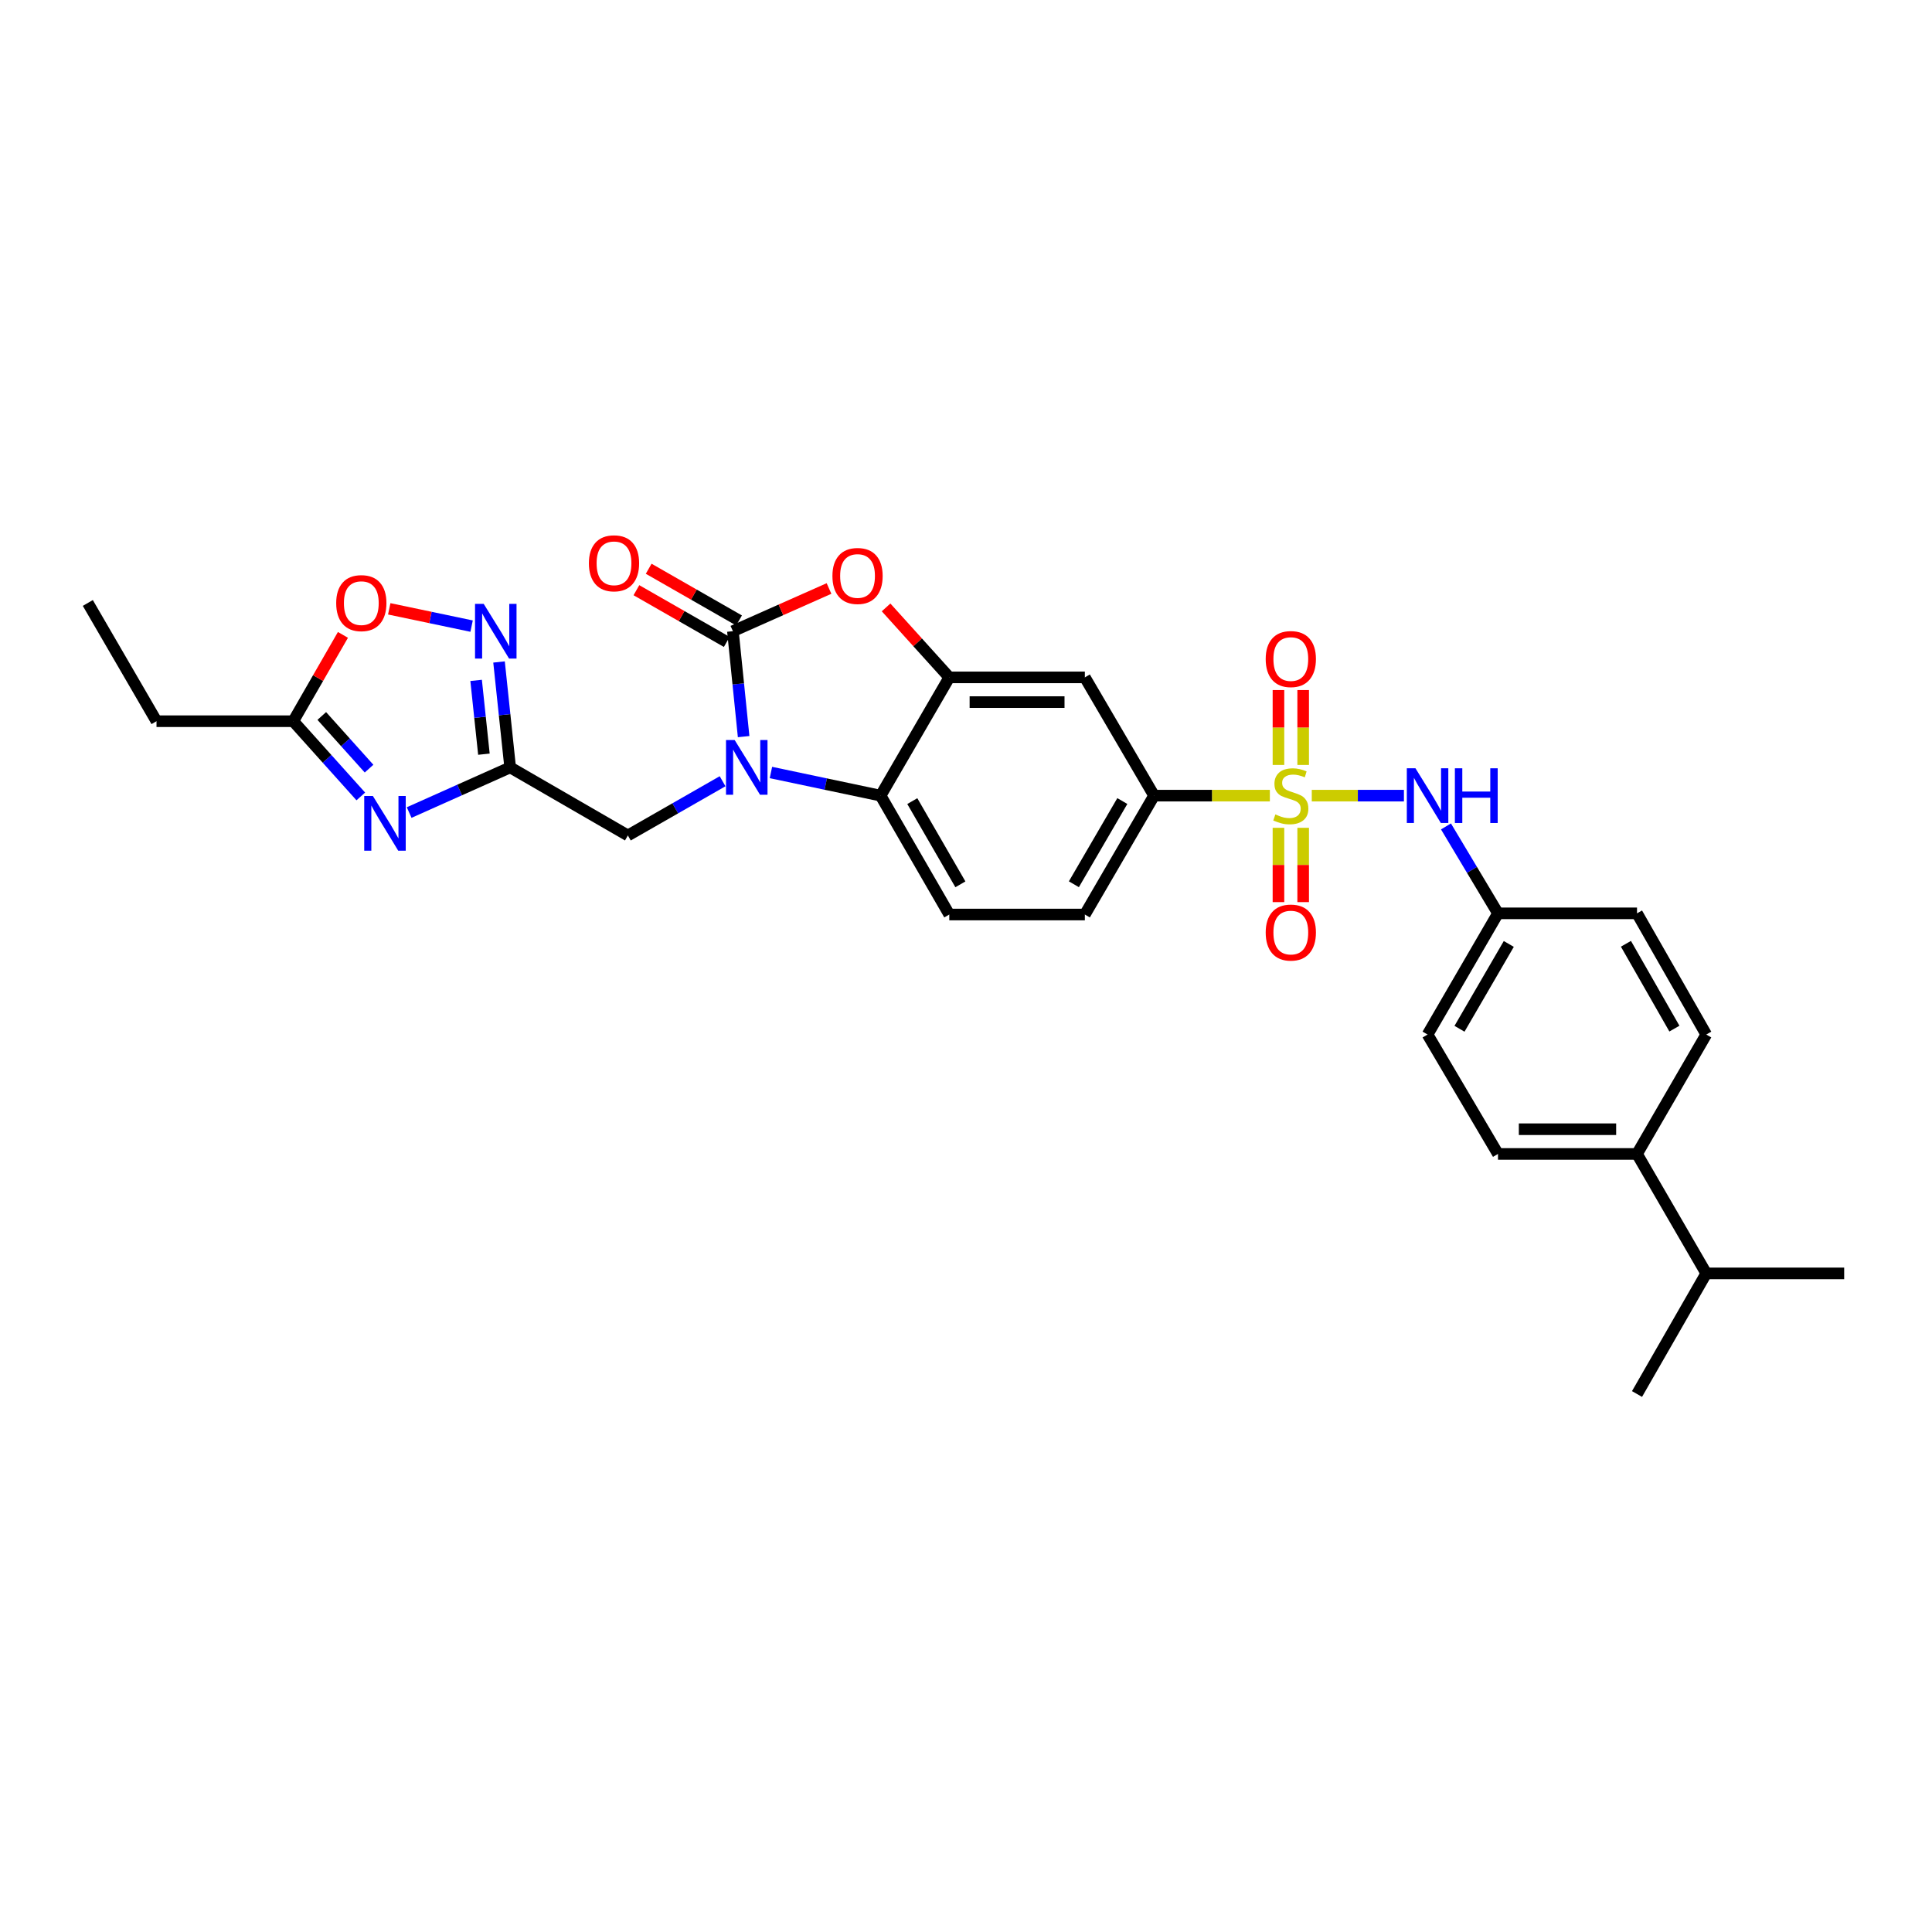 <?xml version='1.0' encoding='iso-8859-1'?>
<svg version='1.1' baseProfile='full'
              xmlns='http://www.w3.org/2000/svg'
                      xmlns:rdkit='http://www.rdkit.org/xml'
                      xmlns:xlink='http://www.w3.org/1999/xlink'
                  xml:space='preserve'
width='1000px' height='1000px' viewBox='0 0 1000 1000'>
<!-- END OF HEADER -->
<rect style='opacity:1.0;fill:#FFFFFF;stroke:none' width='1000' height='1000' x='0' y='0'> </rect>
<path class='bond-8' d='M 657.275,411.824 L 627.309,411.824' style='fill:none;fill-rule:evenodd;stroke:#CCCC00;stroke-width:6px;stroke-linecap:butt;stroke-linejoin:miter;stroke-opacity:1' />
<path class='bond-8' d='M 627.309,411.824 L 597.343,411.824' style='fill:none;fill-rule:evenodd;stroke:#000000;stroke-width:6px;stroke-linecap:butt;stroke-linejoin:miter;stroke-opacity:1' />
<path class='bond-9' d='M 678.974,411.824 L 702.82,411.824' style='fill:none;fill-rule:evenodd;stroke:#CCCC00;stroke-width:6px;stroke-linecap:butt;stroke-linejoin:miter;stroke-opacity:1' />
<path class='bond-9' d='M 702.82,411.824 L 726.667,411.824' style='fill:none;fill-rule:evenodd;stroke:#0000FF;stroke-width:6px;stroke-linecap:butt;stroke-linejoin:miter;stroke-opacity:1' />
<path class='bond-14' d='M 661.727,428.474 L 661.727,447.703' style='fill:none;fill-rule:evenodd;stroke:#CCCC00;stroke-width:6px;stroke-linecap:butt;stroke-linejoin:miter;stroke-opacity:1' />
<path class='bond-14' d='M 661.727,447.703 L 661.727,466.932' style='fill:none;fill-rule:evenodd;stroke:#FF0000;stroke-width:6px;stroke-linecap:butt;stroke-linejoin:miter;stroke-opacity:1' />
<path class='bond-14' d='M 674.521,428.474 L 674.521,447.703' style='fill:none;fill-rule:evenodd;stroke:#CCCC00;stroke-width:6px;stroke-linecap:butt;stroke-linejoin:miter;stroke-opacity:1' />
<path class='bond-14' d='M 674.521,447.703 L 674.521,466.932' style='fill:none;fill-rule:evenodd;stroke:#FF0000;stroke-width:6px;stroke-linecap:butt;stroke-linejoin:miter;stroke-opacity:1' />
<path class='bond-15' d='M 674.521,395.935 L 674.521,376.555' style='fill:none;fill-rule:evenodd;stroke:#CCCC00;stroke-width:6px;stroke-linecap:butt;stroke-linejoin:miter;stroke-opacity:1' />
<path class='bond-15' d='M 674.521,376.555 L 674.521,357.176' style='fill:none;fill-rule:evenodd;stroke:#FF0000;stroke-width:6px;stroke-linecap:butt;stroke-linejoin:miter;stroke-opacity:1' />
<path class='bond-15' d='M 661.727,395.935 L 661.727,376.555' style='fill:none;fill-rule:evenodd;stroke:#CCCC00;stroke-width:6px;stroke-linecap:butt;stroke-linejoin:miter;stroke-opacity:1' />
<path class='bond-15' d='M 661.727,376.555 L 661.727,357.176' style='fill:none;fill-rule:evenodd;stroke:#FF0000;stroke-width:6px;stroke-linecap:butt;stroke-linejoin:miter;stroke-opacity:1' />
<path class='bond-0' d='M 399.032,399.844 L 427.414,405.834' style='fill:none;fill-rule:evenodd;stroke:#0000FF;stroke-width:6px;stroke-linecap:butt;stroke-linejoin:miter;stroke-opacity:1' />
<path class='bond-0' d='M 427.414,405.834 L 455.796,411.824' style='fill:none;fill-rule:evenodd;stroke:#000000;stroke-width:6px;stroke-linecap:butt;stroke-linejoin:miter;stroke-opacity:1' />
<path class='bond-13' d='M 374.009,404.367 L 349.499,418.398' style='fill:none;fill-rule:evenodd;stroke:#0000FF;stroke-width:6px;stroke-linecap:butt;stroke-linejoin:miter;stroke-opacity:1' />
<path class='bond-13' d='M 349.499,418.398 L 324.988,432.43' style='fill:none;fill-rule:evenodd;stroke:#000000;stroke-width:6px;stroke-linecap:butt;stroke-linejoin:miter;stroke-opacity:1' />
<path class='bond-32' d='M 384.901,381.272 L 382.125,353.989' style='fill:none;fill-rule:evenodd;stroke:#0000FF;stroke-width:6px;stroke-linecap:butt;stroke-linejoin:miter;stroke-opacity:1' />
<path class='bond-32' d='M 382.125,353.989 L 379.35,326.707' style='fill:none;fill-rule:evenodd;stroke:#000000;stroke-width:6px;stroke-linecap:butt;stroke-linejoin:miter;stroke-opacity:1' />
<path class='bond-1' d='M 379.35,326.707 L 404.223,315.654' style='fill:none;fill-rule:evenodd;stroke:#000000;stroke-width:6px;stroke-linecap:butt;stroke-linejoin:miter;stroke-opacity:1' />
<path class='bond-1' d='M 404.223,315.654 L 429.097,304.601' style='fill:none;fill-rule:evenodd;stroke:#FF0000;stroke-width:6px;stroke-linecap:butt;stroke-linejoin:miter;stroke-opacity:1' />
<path class='bond-17' d='M 382.528,321.155 L 359.144,307.769' style='fill:none;fill-rule:evenodd;stroke:#000000;stroke-width:6px;stroke-linecap:butt;stroke-linejoin:miter;stroke-opacity:1' />
<path class='bond-17' d='M 359.144,307.769 L 335.76,294.384' style='fill:none;fill-rule:evenodd;stroke:#FF0000;stroke-width:6px;stroke-linecap:butt;stroke-linejoin:miter;stroke-opacity:1' />
<path class='bond-17' d='M 376.172,332.259 L 352.788,318.873' style='fill:none;fill-rule:evenodd;stroke:#000000;stroke-width:6px;stroke-linecap:butt;stroke-linejoin:miter;stroke-opacity:1' />
<path class='bond-17' d='M 352.788,318.873 L 329.404,305.488' style='fill:none;fill-rule:evenodd;stroke:#FF0000;stroke-width:6px;stroke-linecap:butt;stroke-linejoin:miter;stroke-opacity:1' />
<path class='bond-2' d='M 211.778,420.574 L 237.918,408.889' style='fill:none;fill-rule:evenodd;stroke:#0000FF;stroke-width:6px;stroke-linecap:butt;stroke-linejoin:miter;stroke-opacity:1' />
<path class='bond-2' d='M 237.918,408.889 L 264.059,397.203' style='fill:none;fill-rule:evenodd;stroke:#000000;stroke-width:6px;stroke-linecap:butt;stroke-linejoin:miter;stroke-opacity:1' />
<path class='bond-11' d='M 186.747,412.229 L 169.268,392.764' style='fill:none;fill-rule:evenodd;stroke:#0000FF;stroke-width:6px;stroke-linecap:butt;stroke-linejoin:miter;stroke-opacity:1' />
<path class='bond-11' d='M 169.268,392.764 L 151.789,373.299' style='fill:none;fill-rule:evenodd;stroke:#000000;stroke-width:6px;stroke-linecap:butt;stroke-linejoin:miter;stroke-opacity:1' />
<path class='bond-11' d='M 191.023,397.842 L 178.788,384.216' style='fill:none;fill-rule:evenodd;stroke:#0000FF;stroke-width:6px;stroke-linecap:butt;stroke-linejoin:miter;stroke-opacity:1' />
<path class='bond-11' d='M 178.788,384.216 L 166.552,370.591' style='fill:none;fill-rule:evenodd;stroke:#000000;stroke-width:6px;stroke-linecap:butt;stroke-linejoin:miter;stroke-opacity:1' />
<path class='bond-3' d='M 264.059,397.203 L 324.988,432.43' style='fill:none;fill-rule:evenodd;stroke:#000000;stroke-width:6px;stroke-linecap:butt;stroke-linejoin:miter;stroke-opacity:1' />
<path class='bond-7' d='M 264.059,397.203 L 261.179,369.921' style='fill:none;fill-rule:evenodd;stroke:#000000;stroke-width:6px;stroke-linecap:butt;stroke-linejoin:miter;stroke-opacity:1' />
<path class='bond-7' d='M 261.179,369.921 L 258.299,342.639' style='fill:none;fill-rule:evenodd;stroke:#0000FF;stroke-width:6px;stroke-linecap:butt;stroke-linejoin:miter;stroke-opacity:1' />
<path class='bond-7' d='M 250.472,390.362 L 248.455,371.264' style='fill:none;fill-rule:evenodd;stroke:#000000;stroke-width:6px;stroke-linecap:butt;stroke-linejoin:miter;stroke-opacity:1' />
<path class='bond-7' d='M 248.455,371.264 L 246.439,352.167' style='fill:none;fill-rule:evenodd;stroke:#0000FF;stroke-width:6px;stroke-linecap:butt;stroke-linejoin:miter;stroke-opacity:1' />
<path class='bond-4' d='M 458.633,314.392 L 474.991,332.502' style='fill:none;fill-rule:evenodd;stroke:#FF0000;stroke-width:6px;stroke-linecap:butt;stroke-linejoin:miter;stroke-opacity:1' />
<path class='bond-4' d='M 474.991,332.502 L 491.35,350.611' style='fill:none;fill-rule:evenodd;stroke:#000000;stroke-width:6px;stroke-linecap:butt;stroke-linejoin:miter;stroke-opacity:1' />
<path class='bond-5' d='M 491.35,350.611 L 561.519,350.611' style='fill:none;fill-rule:evenodd;stroke:#000000;stroke-width:6px;stroke-linecap:butt;stroke-linejoin:miter;stroke-opacity:1' />
<path class='bond-5' d='M 501.875,363.405 L 550.994,363.405' style='fill:none;fill-rule:evenodd;stroke:#000000;stroke-width:6px;stroke-linecap:butt;stroke-linejoin:miter;stroke-opacity:1' />
<path class='bond-31' d='M 491.35,350.611 L 455.796,411.824' style='fill:none;fill-rule:evenodd;stroke:#000000;stroke-width:6px;stroke-linecap:butt;stroke-linejoin:miter;stroke-opacity:1' />
<path class='bond-6' d='M 455.796,411.824 L 491.35,473.358' style='fill:none;fill-rule:evenodd;stroke:#000000;stroke-width:6px;stroke-linecap:butt;stroke-linejoin:miter;stroke-opacity:1' />
<path class='bond-6' d='M 472.207,414.653 L 497.095,457.727' style='fill:none;fill-rule:evenodd;stroke:#000000;stroke-width:6px;stroke-linecap:butt;stroke-linejoin:miter;stroke-opacity:1' />
<path class='bond-12' d='M 244.099,324.078 L 222.787,319.603' style='fill:none;fill-rule:evenodd;stroke:#0000FF;stroke-width:6px;stroke-linecap:butt;stroke-linejoin:miter;stroke-opacity:1' />
<path class='bond-12' d='M 222.787,319.603 L 201.474,315.129' style='fill:none;fill-rule:evenodd;stroke:#FF0000;stroke-width:6px;stroke-linecap:butt;stroke-linejoin:miter;stroke-opacity:1' />
<path class='bond-10' d='M 597.343,411.824 L 561.519,350.611' style='fill:none;fill-rule:evenodd;stroke:#000000;stroke-width:6px;stroke-linecap:butt;stroke-linejoin:miter;stroke-opacity:1' />
<path class='bond-18' d='M 597.343,411.824 L 561.519,473.358' style='fill:none;fill-rule:evenodd;stroke:#000000;stroke-width:6px;stroke-linecap:butt;stroke-linejoin:miter;stroke-opacity:1' />
<path class='bond-18' d='M 580.913,414.617 L 555.836,457.69' style='fill:none;fill-rule:evenodd;stroke:#000000;stroke-width:6px;stroke-linecap:butt;stroke-linejoin:miter;stroke-opacity:1' />
<path class='bond-20' d='M 748.439,427.759 L 761.896,450.253' style='fill:none;fill-rule:evenodd;stroke:#0000FF;stroke-width:6px;stroke-linecap:butt;stroke-linejoin:miter;stroke-opacity:1' />
<path class='bond-20' d='M 761.896,450.253 L 775.354,472.746' style='fill:none;fill-rule:evenodd;stroke:#000000;stroke-width:6px;stroke-linecap:butt;stroke-linejoin:miter;stroke-opacity:1' />
<path class='bond-26' d='M 151.789,373.299 L 81.008,373.299' style='fill:none;fill-rule:evenodd;stroke:#000000;stroke-width:6px;stroke-linecap:butt;stroke-linejoin:miter;stroke-opacity:1' />
<path class='bond-33' d='M 151.789,373.299 L 164.647,350.959' style='fill:none;fill-rule:evenodd;stroke:#000000;stroke-width:6px;stroke-linecap:butt;stroke-linejoin:miter;stroke-opacity:1' />
<path class='bond-33' d='M 164.647,350.959 L 177.505,328.618' style='fill:none;fill-rule:evenodd;stroke:#FF0000;stroke-width:6px;stroke-linecap:butt;stroke-linejoin:miter;stroke-opacity:1' />
<path class='bond-16' d='M 491.35,473.358 L 561.519,473.358' style='fill:none;fill-rule:evenodd;stroke:#000000;stroke-width:6px;stroke-linecap:butt;stroke-linejoin:miter;stroke-opacity:1' />
<path class='bond-19' d='M 847.315,597.277 L 775.354,597.277' style='fill:none;fill-rule:evenodd;stroke:#000000;stroke-width:6px;stroke-linecap:butt;stroke-linejoin:miter;stroke-opacity:1' />
<path class='bond-19' d='M 836.521,584.483 L 786.148,584.483' style='fill:none;fill-rule:evenodd;stroke:#000000;stroke-width:6px;stroke-linecap:butt;stroke-linejoin:miter;stroke-opacity:1' />
<path class='bond-23' d='M 847.315,597.277 L 883.153,659.109' style='fill:none;fill-rule:evenodd;stroke:#000000;stroke-width:6px;stroke-linecap:butt;stroke-linejoin:miter;stroke-opacity:1' />
<path class='bond-30' d='M 847.315,597.277 L 883.153,535.474' style='fill:none;fill-rule:evenodd;stroke:#000000;stroke-width:6px;stroke-linecap:butt;stroke-linejoin:miter;stroke-opacity:1' />
<path class='bond-24' d='M 775.354,472.746 L 847.315,472.746' style='fill:none;fill-rule:evenodd;stroke:#000000;stroke-width:6px;stroke-linecap:butt;stroke-linejoin:miter;stroke-opacity:1' />
<path class='bond-25' d='M 775.354,472.746 L 738.905,535.474' style='fill:none;fill-rule:evenodd;stroke:#000000;stroke-width:6px;stroke-linecap:butt;stroke-linejoin:miter;stroke-opacity:1' />
<path class='bond-25' d='M 780.949,488.584 L 755.435,532.493' style='fill:none;fill-rule:evenodd;stroke:#000000;stroke-width:6px;stroke-linecap:butt;stroke-linejoin:miter;stroke-opacity:1' />
<path class='bond-21' d='M 775.354,597.277 L 738.905,535.474' style='fill:none;fill-rule:evenodd;stroke:#000000;stroke-width:6px;stroke-linecap:butt;stroke-linejoin:miter;stroke-opacity:1' />
<path class='bond-22' d='M 883.153,535.474 L 847.315,472.746' style='fill:none;fill-rule:evenodd;stroke:#000000;stroke-width:6px;stroke-linecap:butt;stroke-linejoin:miter;stroke-opacity:1' />
<path class='bond-22' d='M 866.669,532.412 L 841.582,488.502' style='fill:none;fill-rule:evenodd;stroke:#000000;stroke-width:6px;stroke-linecap:butt;stroke-linejoin:miter;stroke-opacity:1' />
<path class='bond-27' d='M 883.153,659.109 L 954.545,659.109' style='fill:none;fill-rule:evenodd;stroke:#000000;stroke-width:6px;stroke-linecap:butt;stroke-linejoin:miter;stroke-opacity:1' />
<path class='bond-28' d='M 883.153,659.109 L 847.315,721.538' style='fill:none;fill-rule:evenodd;stroke:#000000;stroke-width:6px;stroke-linecap:butt;stroke-linejoin:miter;stroke-opacity:1' />
<path class='bond-29' d='M 81.008,373.299 L 45.455,312.093' style='fill:none;fill-rule:evenodd;stroke:#000000;stroke-width:6px;stroke-linecap:butt;stroke-linejoin:miter;stroke-opacity:1' />
<path  class='atom-0' d='M 660.124 421.544
Q 660.444 421.664, 661.764 422.224
Q 663.084 422.784, 664.524 423.144
Q 666.004 423.464, 667.444 423.464
Q 670.124 423.464, 671.684 422.184
Q 673.244 420.864, 673.244 418.584
Q 673.244 417.024, 672.444 416.064
Q 671.684 415.104, 670.484 414.584
Q 669.284 414.064, 667.284 413.464
Q 664.764 412.704, 663.244 411.984
Q 661.764 411.264, 660.684 409.744
Q 659.644 408.224, 659.644 405.664
Q 659.644 402.104, 662.044 399.904
Q 664.484 397.704, 669.284 397.704
Q 672.564 397.704, 676.284 399.264
L 675.364 402.344
Q 671.964 400.944, 669.404 400.944
Q 666.644 400.944, 665.124 402.104
Q 663.604 403.224, 663.644 405.184
Q 663.644 406.704, 664.404 407.624
Q 665.204 408.544, 666.324 409.064
Q 667.484 409.584, 669.404 410.184
Q 671.964 410.984, 673.484 411.784
Q 675.004 412.584, 676.084 414.224
Q 677.204 415.824, 677.204 418.584
Q 677.204 422.504, 674.564 424.624
Q 671.964 426.704, 667.604 426.704
Q 665.084 426.704, 663.164 426.144
Q 661.284 425.624, 659.044 424.704
L 660.124 421.544
' fill='#CCCC00'/>
<path  class='atom-1' d='M 380.262 383.043
L 389.542 398.043
Q 390.462 399.523, 391.942 402.203
Q 393.422 404.883, 393.502 405.043
L 393.502 383.043
L 397.262 383.043
L 397.262 411.363
L 393.382 411.363
L 383.422 394.963
Q 382.262 393.043, 381.022 390.843
Q 379.822 388.643, 379.462 387.963
L 379.462 411.363
L 375.782 411.363
L 375.782 383.043
L 380.262 383.043
' fill='#0000FF'/>
<path  class='atom-3' d='M 193.003 412.008
L 202.283 427.008
Q 203.203 428.488, 204.683 431.168
Q 206.163 433.848, 206.243 434.008
L 206.243 412.008
L 210.003 412.008
L 210.003 440.328
L 206.123 440.328
L 196.163 423.928
Q 195.003 422.008, 193.763 419.808
Q 192.563 417.608, 192.203 416.928
L 192.203 440.328
L 188.523 440.328
L 188.523 412.008
L 193.003 412.008
' fill='#0000FF'/>
<path  class='atom-5' d='M 430.862 298.12
Q 430.862 291.32, 434.222 287.52
Q 437.582 283.72, 443.862 283.72
Q 450.142 283.72, 453.502 287.52
Q 456.862 291.32, 456.862 298.12
Q 456.862 305, 453.462 308.92
Q 450.062 312.8, 443.862 312.8
Q 437.622 312.8, 434.222 308.92
Q 430.862 305.04, 430.862 298.12
M 443.862 309.6
Q 448.182 309.6, 450.502 306.72
Q 452.862 303.8, 452.862 298.12
Q 452.862 292.56, 450.502 289.76
Q 448.182 286.92, 443.862 286.92
Q 439.542 286.92, 437.182 289.72
Q 434.862 292.52, 434.862 298.12
Q 434.862 303.84, 437.182 306.72
Q 439.542 309.6, 443.862 309.6
' fill='#FF0000'/>
<path  class='atom-8' d='M 250.357 312.547
L 259.637 327.547
Q 260.557 329.027, 262.037 331.707
Q 263.517 334.387, 263.597 334.547
L 263.597 312.547
L 267.357 312.547
L 267.357 340.867
L 263.477 340.867
L 253.517 324.467
Q 252.357 322.547, 251.117 320.347
Q 249.917 318.147, 249.557 317.467
L 249.557 340.867
L 245.877 340.867
L 245.877 312.547
L 250.357 312.547
' fill='#0000FF'/>
<path  class='atom-10' d='M 732.645 397.664
L 741.925 412.664
Q 742.845 414.144, 744.325 416.824
Q 745.805 419.504, 745.885 419.664
L 745.885 397.664
L 749.645 397.664
L 749.645 425.984
L 745.765 425.984
L 735.805 409.584
Q 734.645 407.664, 733.405 405.464
Q 732.205 403.264, 731.845 402.584
L 731.845 425.984
L 728.165 425.984
L 728.165 397.664
L 732.645 397.664
' fill='#0000FF'/>
<path  class='atom-10' d='M 753.045 397.664
L 756.885 397.664
L 756.885 409.704
L 771.365 409.704
L 771.365 397.664
L 775.205 397.664
L 775.205 425.984
L 771.365 425.984
L 771.365 412.904
L 756.885 412.904
L 756.885 425.984
L 753.045 425.984
L 753.045 397.664
' fill='#0000FF'/>
<path  class='atom-13' d='M 174.016 312.173
Q 174.016 305.373, 177.376 301.573
Q 180.736 297.773, 187.016 297.773
Q 193.296 297.773, 196.656 301.573
Q 200.016 305.373, 200.016 312.173
Q 200.016 319.053, 196.616 322.973
Q 193.216 326.853, 187.016 326.853
Q 180.776 326.853, 177.376 322.973
Q 174.016 319.093, 174.016 312.173
M 187.016 323.653
Q 191.336 323.653, 193.656 320.773
Q 196.016 317.853, 196.016 312.173
Q 196.016 306.613, 193.656 303.813
Q 191.336 300.973, 187.016 300.973
Q 182.696 300.973, 180.336 303.773
Q 178.016 306.573, 178.016 312.173
Q 178.016 317.893, 180.336 320.773
Q 182.696 323.653, 187.016 323.653
' fill='#FF0000'/>
<path  class='atom-15' d='M 655.124 482.685
Q 655.124 475.885, 658.484 472.085
Q 661.844 468.285, 668.124 468.285
Q 674.404 468.285, 677.764 472.085
Q 681.124 475.885, 681.124 482.685
Q 681.124 489.565, 677.724 493.485
Q 674.324 497.365, 668.124 497.365
Q 661.884 497.365, 658.484 493.485
Q 655.124 489.605, 655.124 482.685
M 668.124 494.165
Q 672.444 494.165, 674.764 491.285
Q 677.124 488.365, 677.124 482.685
Q 677.124 477.125, 674.764 474.325
Q 672.444 471.485, 668.124 471.485
Q 663.804 471.485, 661.444 474.285
Q 659.124 477.085, 659.124 482.685
Q 659.124 488.405, 661.444 491.285
Q 663.804 494.165, 668.124 494.165
' fill='#FF0000'/>
<path  class='atom-16' d='M 655.124 341.123
Q 655.124 334.323, 658.484 330.523
Q 661.844 326.723, 668.124 326.723
Q 674.404 326.723, 677.764 330.523
Q 681.124 334.323, 681.124 341.123
Q 681.124 348.003, 677.724 351.923
Q 674.324 355.803, 668.124 355.803
Q 661.884 355.803, 658.484 351.923
Q 655.124 348.043, 655.124 341.123
M 668.124 352.603
Q 672.444 352.603, 674.764 349.723
Q 677.124 346.803, 677.124 341.123
Q 677.124 335.563, 674.764 332.763
Q 672.444 329.923, 668.124 329.923
Q 663.804 329.923, 661.444 332.723
Q 659.124 335.523, 659.124 341.123
Q 659.124 346.843, 661.444 349.723
Q 663.804 352.603, 668.124 352.603
' fill='#FF0000'/>
<path  class='atom-18' d='M 304.809 291.56
Q 304.809 284.76, 308.169 280.96
Q 311.529 277.16, 317.809 277.16
Q 324.089 277.16, 327.449 280.96
Q 330.809 284.76, 330.809 291.56
Q 330.809 298.44, 327.409 302.36
Q 324.009 306.24, 317.809 306.24
Q 311.569 306.24, 308.169 302.36
Q 304.809 298.48, 304.809 291.56
M 317.809 303.04
Q 322.129 303.04, 324.449 300.16
Q 326.809 297.24, 326.809 291.56
Q 326.809 286, 324.449 283.2
Q 322.129 280.36, 317.809 280.36
Q 313.489 280.36, 311.129 283.16
Q 308.809 285.96, 308.809 291.56
Q 308.809 297.28, 311.129 300.16
Q 313.489 303.04, 317.809 303.04
' fill='#FF0000'/>
</svg>
